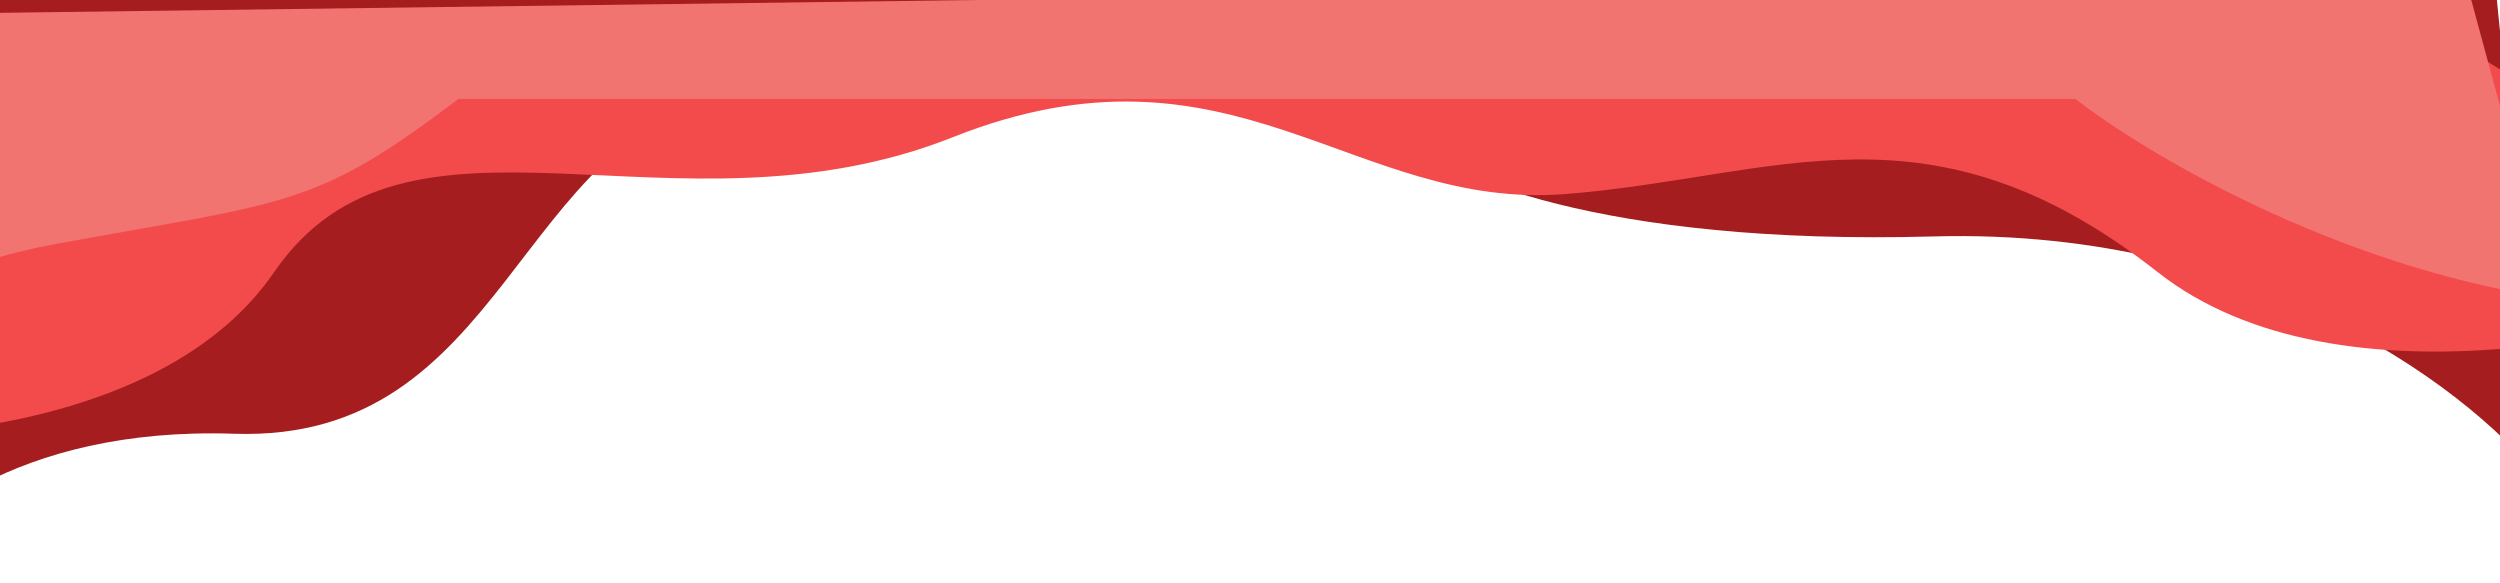 <svg width="1920" height="448" viewBox="0 0 1920 448" fill="none" xmlns="http://www.w3.org/2000/svg">
<g filter="url(#filter0_d_147_160121)">
<path d="M179.756 329.115C11.286 323.461 -74.648 400.682 -96.556 440L-171 -9.723L1916.1 -19L1955 368.875C1905.15 302.168 1741.33 170.52 1484.87 177.588C1228.4 184.656 1107.06 129.582 1078.44 101.162C965.102 79.368 704.08 41.964 566.729 66.704C395.039 97.627 390.344 336.184 179.756 329.115Z" fill="#A51D1E"/>
</g>
<g filter="url(#filter1_d_147_160121)">
<path d="M210.517 205.029C128.73 324.287 -71.239 337.342 -161 328.962V7H1852.28L2169 205.029C2056.97 251.044 1797.75 315.466 1657.16 205.029C1481.43 66.982 1365.16 132.256 1202.12 145.047C1039.08 157.837 946.201 16.262 731.71 101.383C517.219 186.505 312.751 55.956 210.517 205.029Z" fill="#F34B4C"/>
</g>
<g filter="url(#filter2_d_147_160121)">
<path d="M43.476 183.249C-99.746 209.391 -173.85 288.642 -193 325V8.379L1893.87 -19L1960 225.2C1792.73 200.471 1646.26 112.742 1593.93 71.968H352.097C241.875 155.429 222.503 150.571 43.476 183.249Z" fill="#F17471"/>
</g>
<defs>
<filter id="filter0_d_147_160121" x="-175" y="-19" width="2134" height="467" filterUnits="userSpaceOnUse" color-interpolation-filters="sRGB">
<feFlood flood-opacity="0" result="BackgroundImageFix"/>
<feColorMatrix in="SourceAlpha" type="matrix" values="0 0 0 0 0 0 0 0 0 0 0 0 0 0 0 0 0 0 127 0" result="hardAlpha"/>
<feOffset dy="4"/>
<feGaussianBlur stdDeviation="2"/>
<feComposite in2="hardAlpha" operator="out"/>
<feColorMatrix type="matrix" values="0 0 0 0 0 0 0 0 0 0 0 0 0 0 0 0 0 0 0.25 0"/>
<feBlend mode="normal" in2="BackgroundImageFix" result="effect1_dropShadow_147_160121"/>
<feBlend mode="normal" in="SourceGraphic" in2="effect1_dropShadow_147_160121" result="shape"/>
</filter>
<filter id="filter1_d_147_160121" x="-165" y="7" width="2338" height="332" filterUnits="userSpaceOnUse" color-interpolation-filters="sRGB">
<feFlood flood-opacity="0" result="BackgroundImageFix"/>
<feColorMatrix in="SourceAlpha" type="matrix" values="0 0 0 0 0 0 0 0 0 0 0 0 0 0 0 0 0 0 127 0" result="hardAlpha"/>
<feOffset dy="4"/>
<feGaussianBlur stdDeviation="2"/>
<feComposite in2="hardAlpha" operator="out"/>
<feColorMatrix type="matrix" values="0 0 0 0 0 0 0 0 0 0 0 0 0 0 0 0 0 0 0.25 0"/>
<feBlend mode="normal" in2="BackgroundImageFix" result="effect1_dropShadow_147_160121"/>
<feBlend mode="normal" in="SourceGraphic" in2="effect1_dropShadow_147_160121" result="shape"/>
</filter>
<filter id="filter2_d_147_160121" x="-197" y="-19" width="2161" height="352" filterUnits="userSpaceOnUse" color-interpolation-filters="sRGB">
<feFlood flood-opacity="0" result="BackgroundImageFix"/>
<feColorMatrix in="SourceAlpha" type="matrix" values="0 0 0 0 0 0 0 0 0 0 0 0 0 0 0 0 0 0 127 0" result="hardAlpha"/>
<feOffset dy="4"/>
<feGaussianBlur stdDeviation="2"/>
<feComposite in2="hardAlpha" operator="out"/>
<feColorMatrix type="matrix" values="0 0 0 0 0 0 0 0 0 0 0 0 0 0 0 0 0 0 0.25 0"/>
<feBlend mode="normal" in2="BackgroundImageFix" result="effect1_dropShadow_147_160121"/>
<feBlend mode="normal" in="SourceGraphic" in2="effect1_dropShadow_147_160121" result="shape"/>
</filter>
</defs>
</svg>
